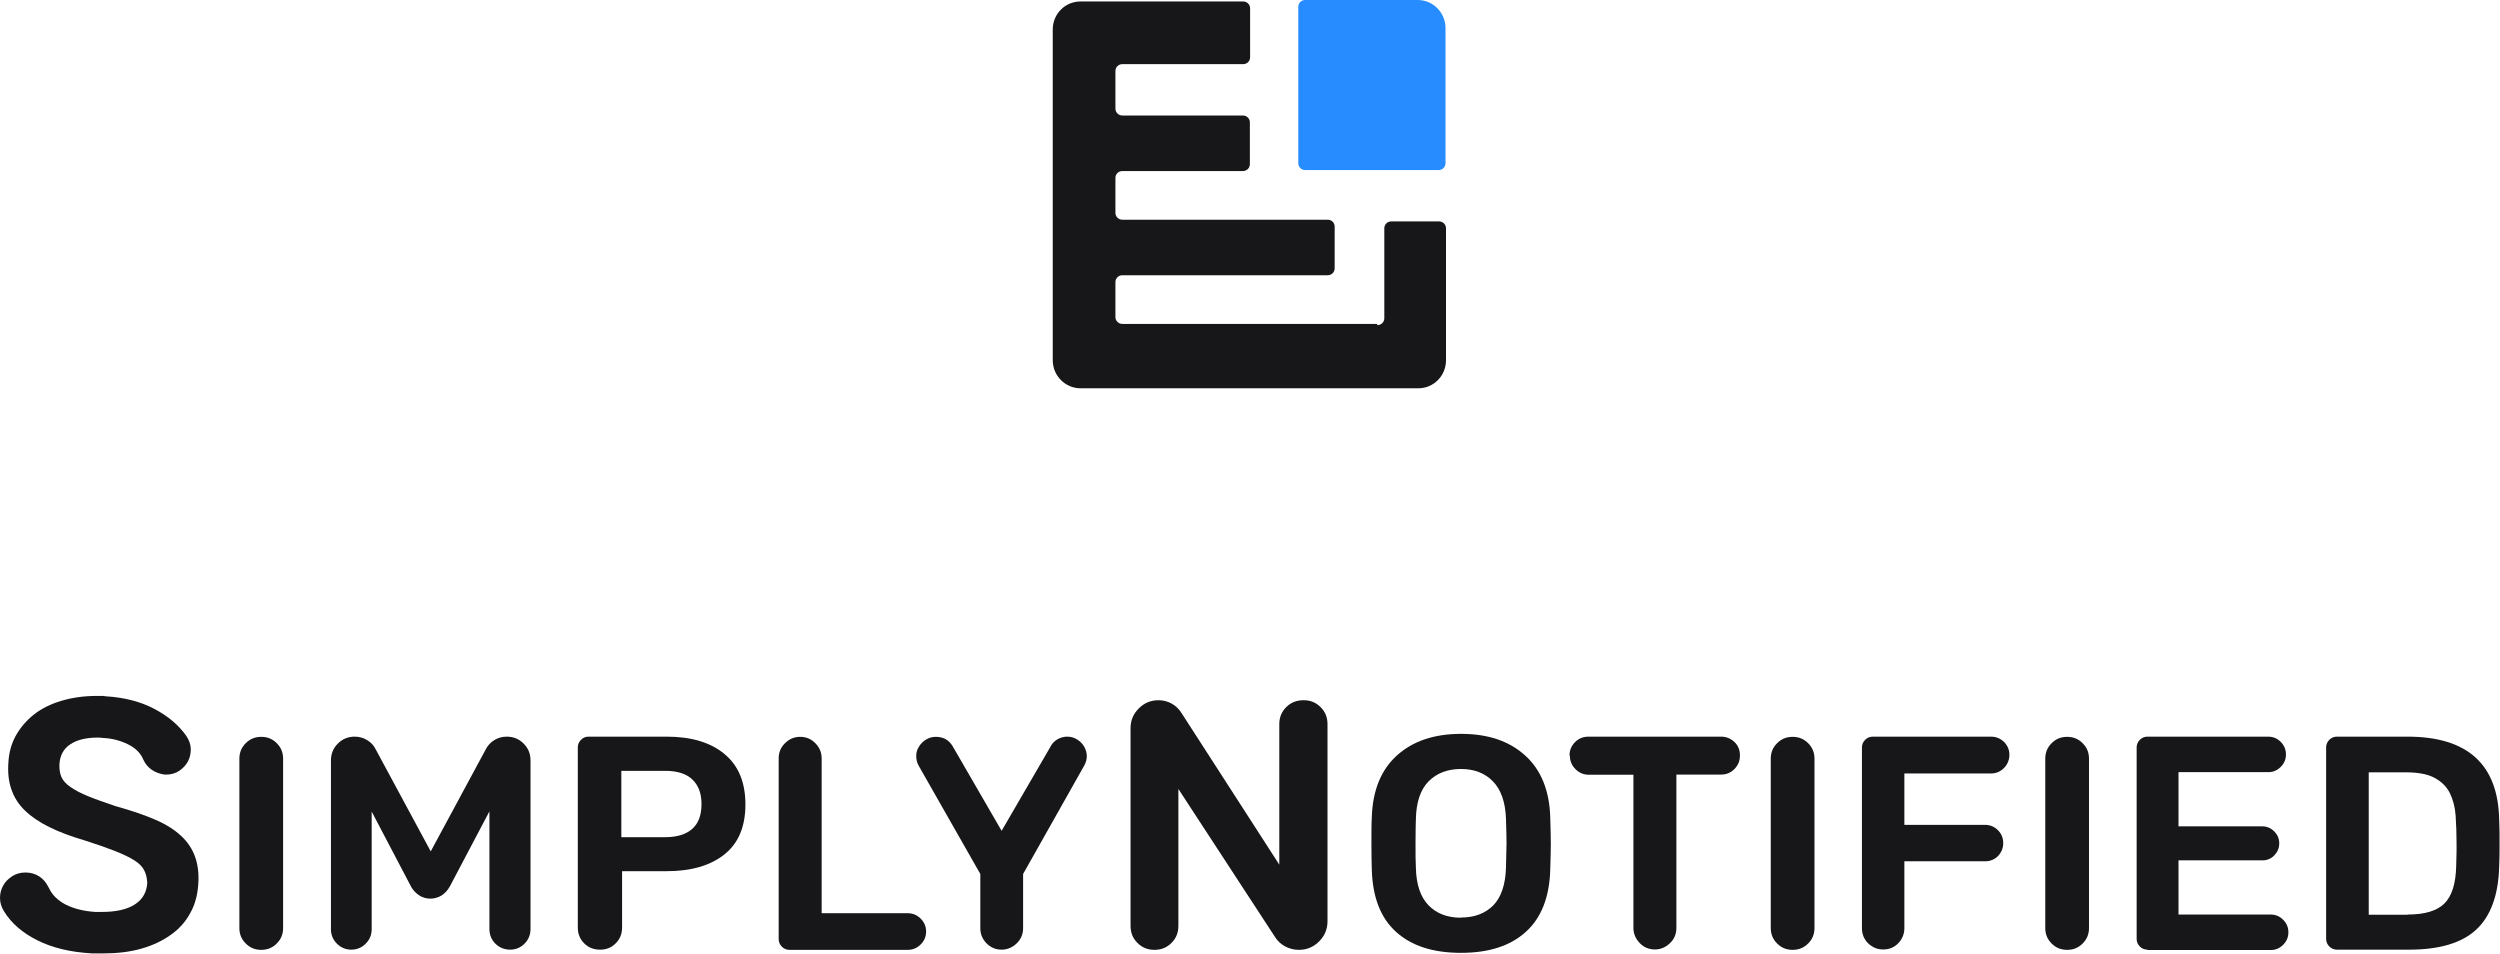 <svg width="1109" height="423" viewBox="0 0 1109 423" fill="none" xmlns="http://www.w3.org/2000/svg">
<path d="M21.636 393.752C23.045 396.902 25.532 399.389 29.179 401.295C32.826 403.118 37.137 404.196 42.193 404.528C42.691 404.528 43.271 404.528 43.768 404.528C44.266 404.528 44.846 404.528 45.343 404.528C51.643 404.528 56.534 403.367 59.933 401.129C63.331 398.891 65.072 395.742 65.321 391.68C65.238 389.442 64.741 387.536 63.912 385.961C63.083 384.386 61.591 382.894 59.601 381.651C57.529 380.325 54.71 378.999 51.229 377.589C47.664 376.18 43.188 374.606 37.717 372.865C31.583 371.041 26.36 369.135 21.884 366.897C17.491 364.742 13.843 362.255 11.025 359.52C8.207 356.785 6.217 353.635 5.057 350.154C3.813 346.673 3.399 342.694 3.73 338.136C3.979 333.825 5.057 329.847 7.046 326.283C9.036 322.719 11.771 319.569 15.087 316.917C18.485 314.264 22.547 312.275 27.272 310.866C31.997 309.457 37.22 308.711 42.939 308.711H44.846C45.509 308.711 46.172 308.711 46.918 308.877C55.208 309.374 62.502 311.28 68.554 314.513C74.688 317.746 79.33 321.724 82.646 326.449C83.889 328.272 84.552 330.178 84.635 332.168C84.635 334.157 84.304 335.981 83.392 337.721C82.48 339.379 81.237 340.788 79.496 341.948C77.838 343.026 75.931 343.606 73.776 343.606H73.113C71.041 343.357 69.134 342.694 67.393 341.534C65.735 340.374 64.409 338.882 63.58 336.975C62.42 334.157 60.181 331.836 56.783 330.178C53.384 328.521 49.737 327.526 45.675 327.36C45.178 327.277 44.349 327.195 43.271 327.195C38.214 327.195 34.153 328.189 31.168 330.178C28.184 332.168 26.526 335.152 26.36 339.213C26.278 341.285 26.609 343.192 27.272 344.766C28.018 346.341 29.345 347.833 31.334 349.159C33.324 350.569 35.893 351.895 39.126 353.221C42.359 354.547 46.421 355.956 51.312 357.614C58.192 359.52 63.995 361.51 68.802 363.582C73.61 365.654 77.424 368.058 80.325 370.793C83.226 373.445 85.299 376.595 86.542 380.076C87.785 383.557 88.283 387.619 87.951 392.26C87.62 397.151 86.459 401.461 84.304 405.191C82.231 409.003 79.33 412.236 75.6 414.805C71.87 417.458 67.559 419.447 62.585 420.856C57.612 422.265 51.975 422.928 45.924 422.928C45.095 422.928 44.266 422.928 43.437 422.928C42.608 422.928 41.862 422.928 40.95 422.928C31.334 422.431 23.21 420.442 16.579 417.126C9.947 413.811 4.974 409.501 1.741 404.196C0.58 402.29 0 400.383 0 398.311C0 396.239 0.497 394.498 1.409 392.841C2.321 391.183 3.647 389.857 5.388 388.696C7.046 387.619 9.036 387.038 11.274 387.038C13.512 387.038 15.667 387.619 17.408 388.779C19.232 389.94 20.558 391.597 21.553 393.669L21.636 393.752Z" fill="#17171A"/>
<path d="M106.189 336.561C106.189 333.826 107.101 331.588 109.008 329.681C110.914 327.775 113.153 326.863 115.888 326.863C118.624 326.863 120.862 327.775 122.768 329.681C124.675 331.588 125.587 333.826 125.587 336.561V411.656C125.587 414.391 124.675 416.629 122.768 418.536C120.862 420.442 118.624 421.354 115.888 421.354C113.153 421.354 110.914 420.442 109.008 418.536C107.101 416.629 106.189 414.391 106.189 411.656V336.561Z" fill="#17171A"/>
<path d="M199.362 393.501C198.533 394.993 197.372 396.236 195.88 397.231C194.388 398.142 192.647 398.64 190.907 398.64C189.166 398.64 187.425 398.142 186.016 397.231C184.607 396.319 183.363 395.076 182.451 393.501L164.878 360.015V412.233C164.878 414.72 163.966 416.875 162.225 418.615C160.484 420.356 158.329 421.268 155.842 421.268C153.355 421.268 151.2 420.356 149.459 418.615C147.718 416.875 146.807 414.72 146.807 412.233V337.304C146.807 334.403 147.801 331.916 149.874 329.844C151.946 327.772 154.433 326.777 157.334 326.777C159.324 326.777 161.147 327.275 162.805 328.269C164.463 329.264 165.789 330.59 166.618 332.331L191.072 377.67L215.526 332.331C216.438 330.59 217.682 329.264 219.339 328.269C220.997 327.275 222.821 326.777 224.81 326.777C227.712 326.777 230.199 327.772 232.271 329.844C234.343 331.916 235.338 334.403 235.338 337.304V412.067C235.338 414.637 234.426 416.875 232.685 418.615C230.945 420.356 228.789 421.268 226.303 421.268C223.816 421.268 221.495 420.356 219.754 418.615C218.013 416.875 217.101 414.637 217.101 412.067V359.932L199.445 393.418L199.362 393.501Z" fill="#17171A"/>
<path d="M266.175 421.268C263.357 421.268 261.036 420.356 259.129 418.45C257.222 416.543 256.311 414.222 256.311 411.404V331.502C256.311 330.259 256.808 329.098 257.72 328.186C258.632 327.275 259.792 326.777 261.036 326.777H295.768C306.628 326.777 315.249 329.347 321.383 334.486C327.6 339.625 330.667 347.084 330.667 356.865C330.667 366.646 327.6 374.023 321.383 378.996C315.166 383.969 306.628 386.455 295.768 386.455H275.957V411.404C275.957 414.222 275.045 416.543 273.138 418.45C271.232 420.356 268.993 421.268 266.258 421.268H266.175ZM295.105 371.37C300.328 371.37 304.307 370.127 307.042 367.723C309.778 365.319 311.187 361.672 311.187 356.782C311.187 351.892 309.86 348.494 307.208 345.841C304.555 343.272 300.493 341.946 295.105 341.946H275.625V371.37H295.105Z" fill="#17171A"/>
<path d="M364.653 405.108H402.702C404.94 405.108 406.847 405.937 408.422 407.512C409.997 409.086 410.826 410.993 410.826 413.231C410.826 415.469 409.997 417.375 408.422 418.95C406.847 420.525 404.94 421.354 402.702 421.354H350.147C348.903 421.354 347.743 420.856 346.831 419.945C345.919 419.033 345.422 417.872 345.422 416.629V336.395C345.422 333.826 346.334 331.505 348.24 329.681C350.147 327.775 352.385 326.863 354.955 326.863C357.524 326.863 359.846 327.775 361.669 329.681C363.576 331.588 364.488 333.826 364.488 336.395V405.108H364.653Z" fill="#17171A"/>
<path d="M466.035 331.087C466.781 329.761 467.776 328.684 469.102 327.938C470.428 327.192 471.92 326.777 473.412 326.777C475.07 326.777 476.48 327.192 477.806 328.021C479.132 328.849 480.127 329.844 480.873 331.087C481.619 332.331 482.033 333.74 482.116 335.232C482.116 336.724 481.785 338.216 480.956 339.625L453.849 387.699V411.736C453.849 414.305 452.937 416.626 451.031 418.45C449.124 420.273 446.886 421.268 444.316 421.268C441.747 421.268 439.509 420.356 437.602 418.45C435.778 416.543 434.866 414.305 434.866 411.736V387.699L407.594 339.79C406.765 338.381 406.434 336.889 406.434 335.315C406.434 333.823 406.848 332.414 407.677 331.17C408.423 329.927 409.501 328.85 410.744 328.104C412.07 327.275 413.48 326.86 415.138 326.86C418.453 326.86 421.023 328.269 422.681 331.17L444.316 368.552L466.035 331.17V331.087Z" fill="#17171A"/>
<path d="M588.883 408.672C588.883 412.153 587.639 415.137 585.152 417.623C582.665 420.11 579.681 421.353 576.2 421.353C574.127 421.353 572.055 420.856 570.148 419.861C568.242 418.867 566.75 417.458 565.589 415.634L522.733 349.988V410.744C522.733 413.728 521.738 416.214 519.666 418.287C517.593 420.359 515.106 421.353 512.122 421.353C509.138 421.353 506.651 420.359 504.579 418.287C502.506 416.214 501.512 413.728 501.512 410.744V322.967C501.512 319.569 502.755 316.668 505.159 314.264C507.563 311.86 510.464 310.617 513.863 310.617C515.935 310.617 517.925 311.115 519.749 312.109C521.572 313.104 522.981 314.513 524.142 316.336L567.496 383.557V321.227C567.496 318.243 568.491 315.756 570.563 313.684C572.635 311.612 575.205 310.617 578.272 310.617C581.339 310.617 583.743 311.612 585.816 313.684C587.888 315.756 588.883 318.243 588.883 321.227V408.672Z" fill="#17171A"/>
<path d="M648.07 422.682C635.719 422.682 626.186 419.615 619.305 413.399C612.425 407.182 608.861 397.982 608.529 385.715C608.446 383.145 608.363 379.249 608.363 374.276C608.363 369.303 608.363 365.242 608.529 362.672C608.861 350.736 612.591 341.536 619.637 335.154C626.683 328.772 636.133 325.539 648.153 325.539C660.172 325.539 669.539 328.772 676.586 335.154C683.632 341.536 687.362 350.736 687.693 362.672C687.859 367.894 687.942 371.79 687.942 374.276C687.942 376.763 687.859 380.493 687.693 385.715C687.362 397.982 683.714 407.182 676.834 413.399C669.954 419.615 660.421 422.682 648.153 422.682H648.07ZM648.07 407.016C654.121 407.016 658.846 405.193 662.411 401.629C665.892 398.065 667.799 392.511 668.047 385.051C668.213 379.664 668.296 376.017 668.296 374.11C668.296 372.038 668.213 368.391 668.047 363.169C667.799 355.793 665.809 350.239 662.245 346.592C658.68 342.945 653.955 341.122 648.07 341.122C642.184 341.122 637.376 342.945 633.729 346.592C630.165 350.239 628.258 355.71 628.092 363.169C628.009 365.739 627.926 369.386 627.926 374.11C627.926 378.835 627.926 382.316 628.092 385.051C628.258 392.428 630.165 397.982 633.729 401.629C637.293 405.276 642.101 407.099 648.07 407.099V407.016Z" fill="#17171A"/>
<path d="M696.232 335.149C696.232 332.828 697.061 330.839 698.719 329.181C700.377 327.523 702.367 326.777 704.688 326.777H763.46C765.781 326.777 767.77 327.606 769.428 329.181C771.086 330.756 771.832 332.745 771.832 335.149C771.832 337.553 771.003 339.459 769.428 341.117C767.77 342.774 765.864 343.603 763.46 343.603H743.648V411.653C743.648 414.222 742.736 416.543 740.83 418.367C738.923 420.19 736.685 421.185 734.115 421.185C731.546 421.185 729.224 420.273 727.401 418.367C725.577 416.46 724.582 414.222 724.582 411.653V343.686H704.853C702.532 343.686 700.543 342.857 698.885 341.2C697.227 339.542 696.398 337.553 696.398 335.232L696.232 335.149Z" fill="#17171A"/>
<path d="M785.51 336.561C785.51 333.826 786.422 331.588 788.328 329.681C790.235 327.775 792.473 326.863 795.208 326.863C797.944 326.863 800.182 327.775 802.089 329.681C803.995 331.588 804.907 333.826 804.907 336.561V411.656C804.907 414.391 803.995 416.629 802.089 418.536C800.182 420.442 797.944 421.354 795.208 421.354C792.473 421.354 790.235 420.442 788.328 418.536C786.422 416.629 785.51 414.391 785.51 411.656V336.561Z" fill="#17171A"/>
<path d="M883.241 326.777C885.479 326.777 887.386 327.606 888.961 329.098C890.536 330.673 891.365 332.579 891.365 334.817C891.365 337.055 890.536 339.127 888.961 340.702C887.386 342.277 885.479 343.106 883.241 343.106H844.778V365.9H880.588C882.827 365.9 884.733 366.729 886.308 368.303C887.883 369.878 888.629 371.785 888.629 374.023C888.629 376.26 887.8 378.167 886.308 379.742C884.733 381.317 882.827 382.063 880.588 382.063H844.778V411.736C844.778 414.305 843.866 416.543 842.043 418.45C840.219 420.273 838.064 421.185 835.411 421.185C832.758 421.185 830.603 420.273 828.696 418.45C826.873 416.626 825.961 414.388 825.961 411.736V331.502C825.961 330.259 826.458 329.098 827.37 328.186C828.282 327.275 829.443 326.777 830.686 326.777H883.241Z" fill="#17171A"/>
<path d="M907.281 336.561C907.281 333.826 908.193 331.588 910.1 329.681C912.006 327.775 914.244 326.863 916.98 326.863C919.715 326.863 921.954 327.775 923.86 329.681C925.767 331.588 926.679 333.826 926.679 336.561V411.656C926.679 414.391 925.767 416.629 923.86 418.536C921.954 420.442 919.715 421.354 916.98 421.354C914.244 421.354 912.006 420.442 910.1 418.536C908.193 416.629 907.281 414.391 907.281 411.656V336.561Z" fill="#17171A"/>
<path d="M952.541 421.268C951.298 421.268 950.137 420.77 949.226 419.859C948.314 418.947 947.816 417.787 947.816 416.543V331.502C947.816 330.259 948.314 329.098 949.226 328.186C950.137 327.275 951.298 326.777 952.541 326.777H1006.17C1008.33 326.777 1010.15 327.523 1011.73 329.098C1013.22 330.59 1014.05 332.496 1014.05 334.652C1014.05 336.807 1013.3 338.63 1011.73 340.205C1010.24 341.697 1008.41 342.526 1006.34 342.526H966.385V366.563H1003.52C1005.59 366.563 1007.33 367.309 1008.83 368.801C1010.32 370.293 1011.07 372.033 1011.07 374.105C1011.07 376.178 1010.32 377.918 1008.91 379.41C1007.5 380.902 1005.68 381.648 1003.69 381.648H966.385V405.685H1007.25C1009.41 405.685 1011.23 406.431 1012.81 408.006C1014.38 409.581 1015.13 411.404 1015.13 413.559C1015.13 415.714 1014.38 417.538 1012.81 419.113C1011.31 420.605 1009.49 421.434 1007.42 421.434H952.624L952.541 421.268Z" fill="#17171A"/>
<path d="M1036.6 421.268C1035.35 421.268 1034.19 420.77 1033.28 419.859C1032.37 418.947 1031.87 417.787 1031.87 416.543V331.502C1031.87 330.259 1032.37 329.098 1033.28 328.186C1034.19 327.275 1035.35 326.777 1036.6 326.777H1068.01C1094.54 326.777 1108.13 339.045 1108.63 363.496C1108.71 366.065 1108.8 368.303 1108.8 370.044C1108.8 371.785 1108.8 373.111 1108.8 374.023C1108.8 374.934 1108.8 376.26 1108.8 377.918C1108.8 379.659 1108.71 381.814 1108.63 384.383C1108.3 397.065 1104.9 406.348 1098.52 412.316C1092.14 418.284 1082.19 421.268 1068.68 421.268H1036.51H1036.6ZM1068.1 405.685C1075.64 405.685 1081.11 404.027 1084.34 400.795C1087.66 397.479 1089.4 391.926 1089.57 384.135C1089.65 381.399 1089.73 379.244 1089.73 377.587C1089.73 375.929 1089.73 374.769 1089.73 374.023C1089.73 369.712 1089.57 365.651 1089.32 361.838C1089.07 358.025 1088.16 354.71 1086.75 351.809C1085.34 348.991 1083.1 346.753 1080.03 345.095C1077.05 343.437 1072.74 342.609 1067.27 342.609H1050.77V405.768H1067.93L1068.1 405.685Z" fill="#17171A"/>
<path d="M575.92 3.052V72.388C575.92 74.132 577.337 75.44 578.973 75.44H638.175C639.92 75.44 641.228 74.023 641.228 72.388V12.428C641.228 5.56 635.668 0 628.908 0H578.973C577.228 0 575.92 1.417 575.92 3.052Z" fill="#268CFF"/>
<path d="M610.809 143.684H497.855C496.111 143.684 494.802 142.266 494.802 140.631V125.151C494.802 123.406 496.22 122.098 497.855 122.098H589.003C590.747 122.098 592.056 120.681 592.056 119.046V100.513C592.056 98.768 590.638 97.46 589.003 97.46H497.855C496.111 97.46 494.802 96.043 494.802 94.407V78.927C494.802 77.183 496.22 75.874 497.855 75.874H551.388C553.133 75.874 554.441 74.457 554.441 72.822V54.289C554.441 52.545 553.024 51.236 551.388 51.236H497.855C496.111 51.236 494.802 49.819 494.802 48.184V31.504C494.802 29.76 496.22 28.452 497.855 28.452H551.497C553.242 28.452 554.55 27.035 554.55 25.399V3.705C554.55 1.961 553.133 0.652 551.497 0.652H479.32C472.451 0.652 467 6.212 467 13.08V159.818C467 166.686 472.56 172.246 479.32 172.246H629.125C635.994 172.246 641.446 166.686 641.446 159.818V101.276C641.446 99.531 640.028 98.223 638.393 98.223H617.132C615.388 98.223 614.08 99.64 614.08 101.276V141.176C614.08 142.92 612.662 144.229 611.027 144.229L610.809 143.684Z" fill="#17171A"/>
</svg>
